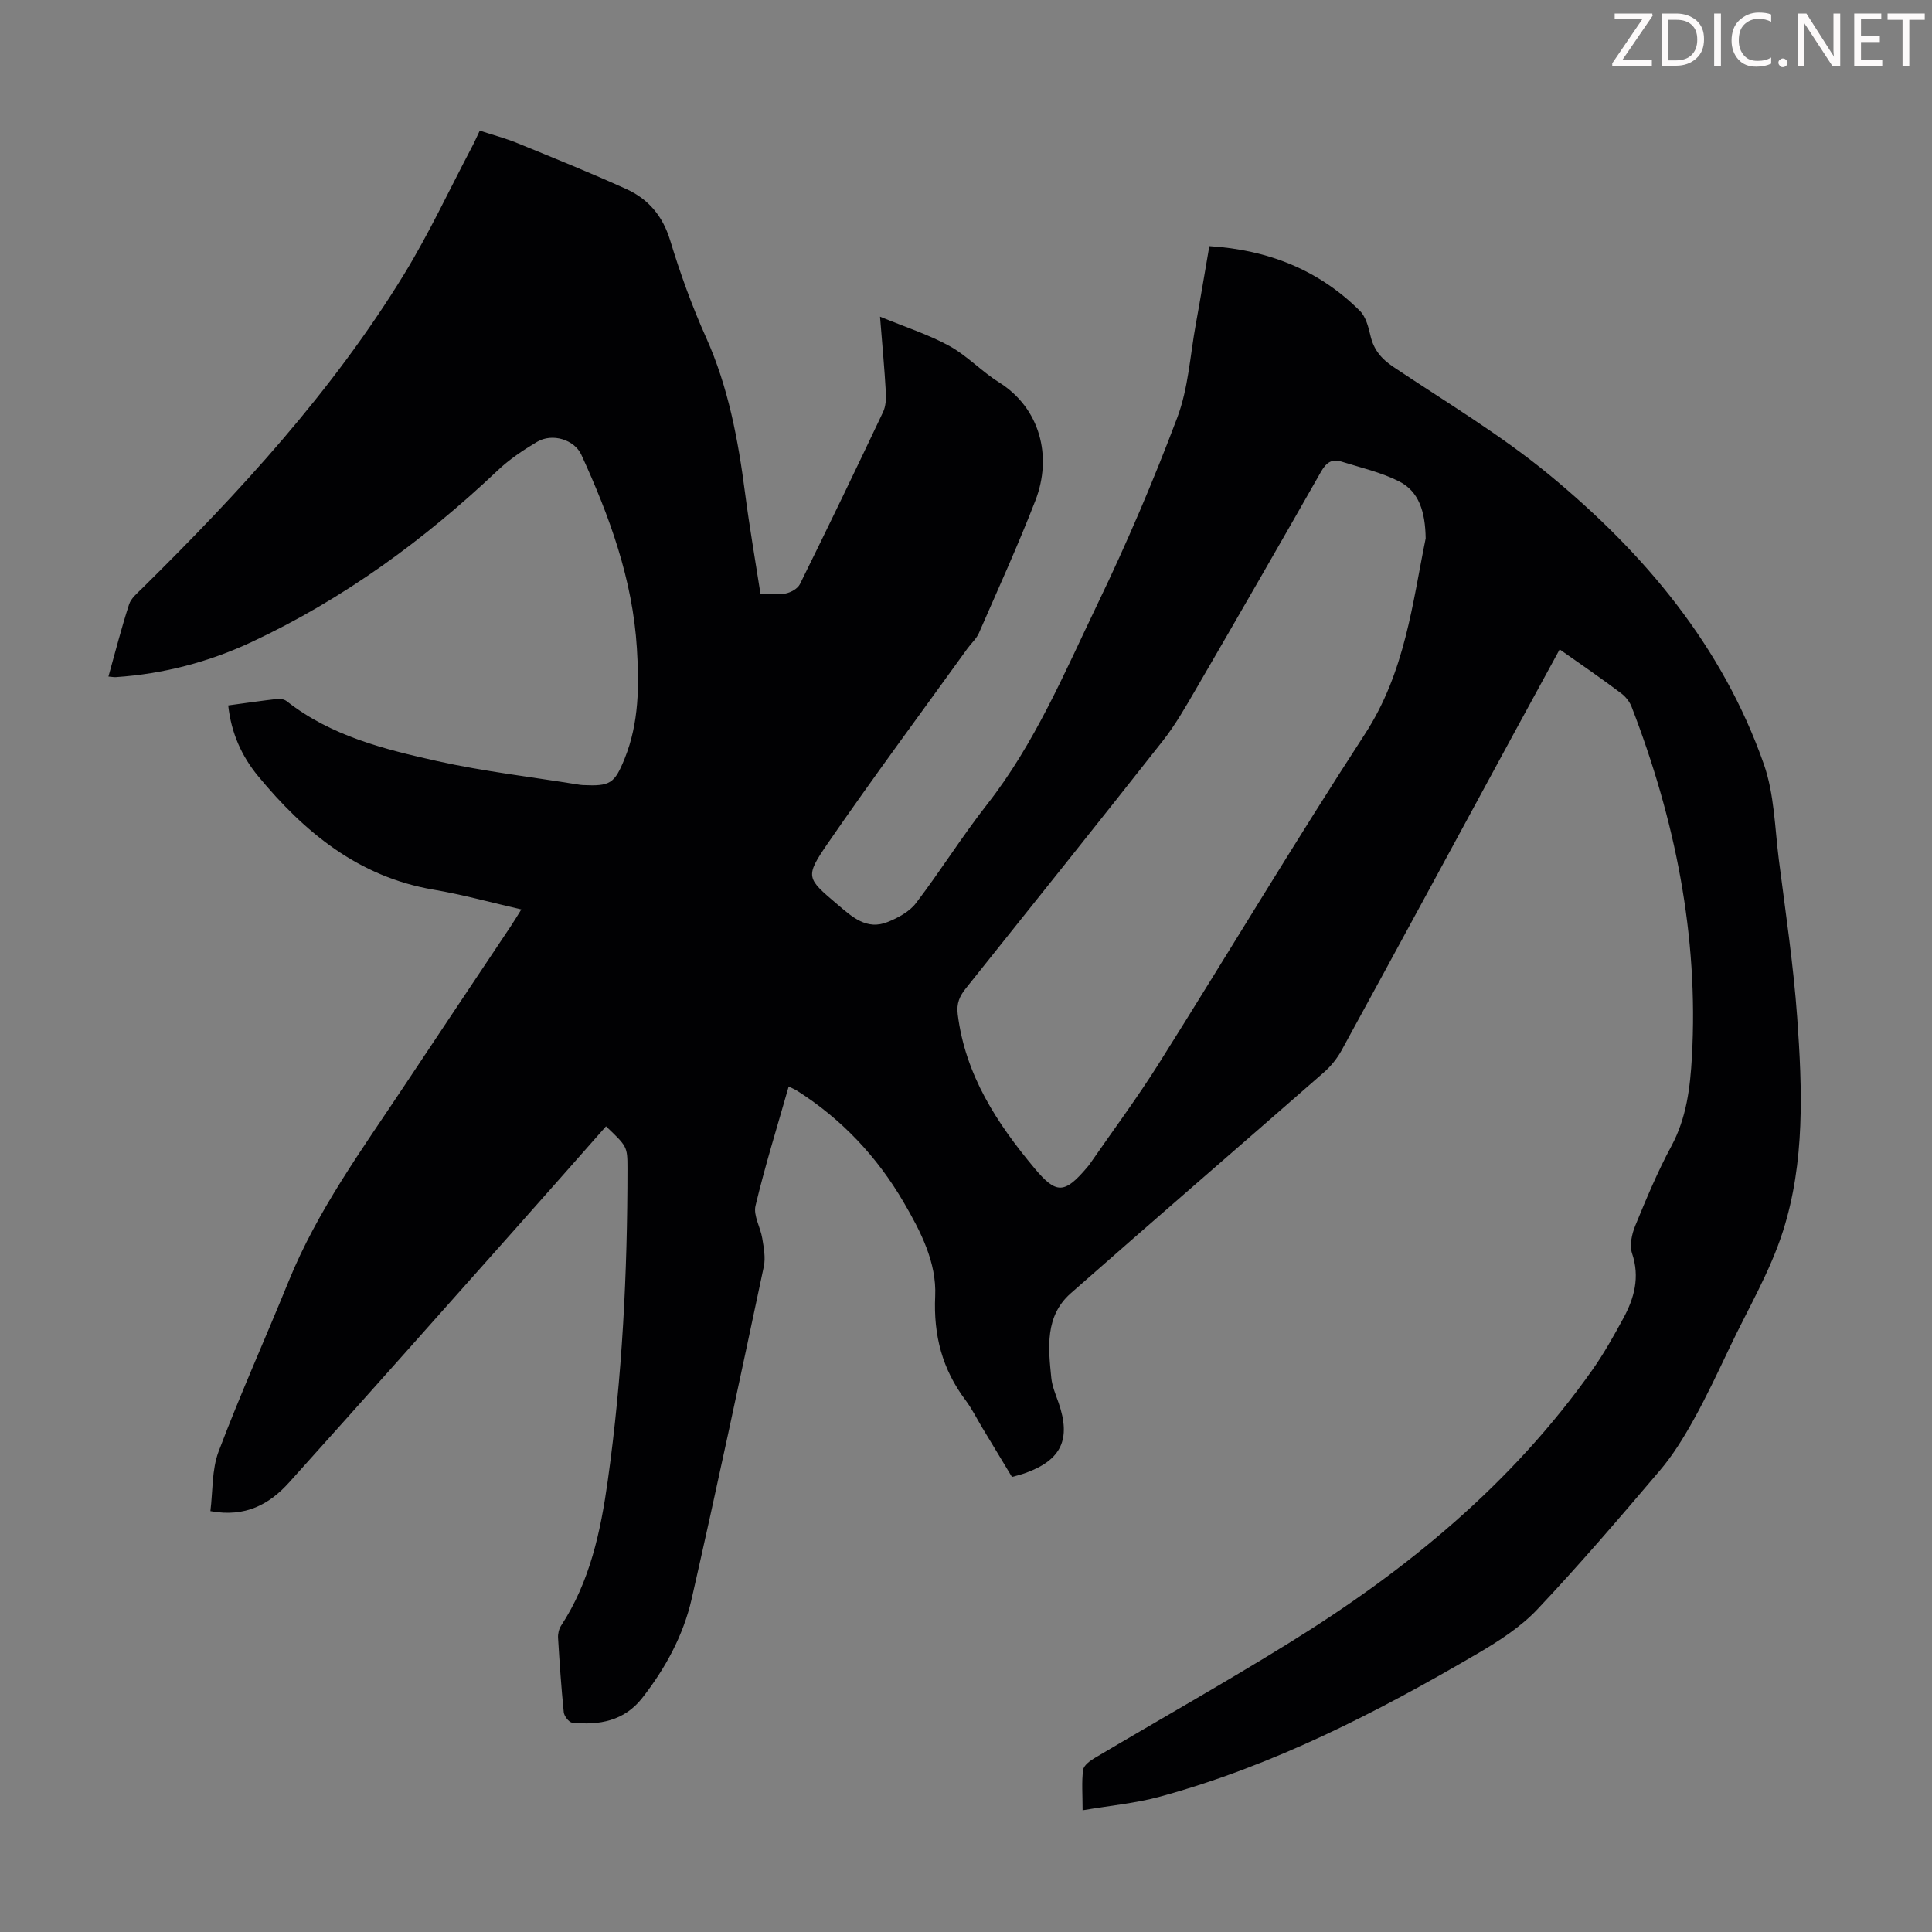 <svg enable-background="new 0 0 400 400" viewBox="0 0 400 400" xmlns="http://www.w3.org/2000/svg"><rect x="0" y="0" width="400" height="400" fill="#808080" stroke="none"/><g fill="#fcfafa"><path d="m342.2 3.2-6.3 9.2h6.1v1.2h-8.2v-.5l6.2-9.1h-5.7v-1.2h7.8v.4z"/><path d="m344 13.7v-10.9h3.1c1.6 0 3 .5 4.1 1.4 1.1 1 1.6 2.2 1.6 3.9s-.5 3-1.6 4-2.5 1.5-4.2 1.5h-3zm1.4-9.6v8.4h1.6c1.4 0 2.5-.4 3.2-1.1.8-.8 1.2-1.8 1.2-3.2s-.4-2.4-1.2-3.1-1.8-1-3.1-1z"/><path d="m356.3 2.8v10.9h-1.4v-10.9z"/><path d="m366.6 13.2c-.8.4-1.8.6-3 .6-1.6 0-2.8-.5-3.7-1.5s-1.4-2.3-1.4-3.9c0-1.7.5-3.2 1.6-4.2s2.4-1.6 4-1.6c1 0 1.9.1 2.6.4v1.5c-.8-.4-1.6-.6-2.6-.6-1.2 0-2.2.4-3 1.2s-1.1 1.9-1.1 3.3c0 1.3.4 2.3 1.1 3.1s1.6 1.1 2.8 1.1c1.1 0 2-.2 2.8-.7v1.3z"/><path d="m368.2 13c0-.3.1-.5.3-.6.2-.2.4-.3.6-.3.3 0 .5.1.7.3s.3.4.3.6-.1.5-.3.6c-.2.2-.4.3-.7.3s-.5-.1-.6-.3c-.2-.2-.3-.4-.3-.6z"/><path d="m381.1 13.7h-1.7l-5.5-8.4c-.2-.2-.3-.5-.4-.7 0 .2.1.8.1 1.5v7.6h-1.4v-10.9h1.8l5.3 8.3c.3.4.4.6.4.8 0-.3-.1-.8-.1-1.6v-7.5h1.4v10.9z"/><path d="m389.7 13.7h-5.8v-10.9h5.6v1.2h-4.2v3.5h3.9v1.2h-3.9v3.7h4.4z"/><path d="m398.4 4.1h-3.1v9.6h-1.4v-9.6h-3.1v-1.3h7.7v1.3z"/></g><path d="m322.91 134.45c-3.23 5.92-6.33 11.59-9.41 17.27-11.89 21.91-23.76 43.83-35.72 65.71-.94 1.72-2.25 3.34-3.73 4.63-17.43 15.26-34.98 30.39-52.37 45.71-5.36 4.73-4.65 11.25-4.02 17.51.18 1.74.91 3.45 1.5 5.13 2.64 7.59.59 11.92-7 14.61-.73.26-1.5.44-2.64.77-2.02-3.34-4.08-6.74-6.13-10.16-1.16-1.92-2.15-3.95-3.48-5.73-4.82-6.41-6.66-13.4-6.29-21.54.32-7.01-3.03-13.46-6.54-19.47-5.5-9.42-12.81-17.19-22.06-23.07-.45-.28-.95-.48-1.73-.88-2.39 8.39-4.91 16.48-6.87 24.7-.48 2.02 1.03 4.47 1.4 6.75.31 1.92.71 3.99.32 5.83-4.87 22.96-9.74 45.93-14.94 68.81-1.72 7.57-5.45 14.41-10.25 20.54-3.7 4.73-8.91 5.68-14.5 5.08-.67-.07-1.65-1.36-1.73-2.15-.52-5.12-.87-10.26-1.18-15.39-.05-.83.17-1.83.62-2.52 6-9.15 8.21-19.58 9.68-30.1 3-21.42 4.07-42.99 4.07-64.61 0-4.53-.09-4.53-4.44-8.69-6.37 7.21-12.71 14.42-19.1 21.6-15.47 17.39-30.91 34.81-46.49 52.11-4.04 4.49-9.01 7.32-16.32 5.96.52-4.13.27-8.56 1.7-12.35 4.5-11.89 9.73-23.5 14.52-35.28 5.95-14.64 15.21-27.3 23.86-40.32 7.37-11.09 14.77-22.15 22.16-33.22.67-1.01 1.3-2.06 2.14-3.4-6.22-1.42-12.13-3.07-18.15-4.09-15.53-2.63-26.73-11.86-36.34-23.5-3.38-4.1-5.57-8.87-6.2-14.65 3.51-.48 6.89-.97 10.29-1.36.59-.07 1.37.13 1.84.5 9.18 7.21 20.22 9.95 31.21 12.4 9.57 2.13 19.37 3.26 29.07 4.83.33.05.66.11 1 .12 5.66.26 6.57-.26 8.69-5.54 2.96-7.36 2.99-15.04 2.51-22.8-.88-14.21-5.65-27.28-11.5-40.05-1.42-3.09-5.97-4.57-9.18-2.66-2.86 1.7-5.7 3.6-8.11 5.88-15.22 14.41-31.95 26.65-50.97 35.55-8.87 4.15-18.27 6.61-28.09 7.27-.42.03-.85-.06-1.56-.12 1.43-5.1 2.69-10.07 4.27-14.93.41-1.27 1.68-2.32 2.7-3.32 20.2-19.93 39.37-40.75 54.26-65.07 5.18-8.46 9.38-17.52 14.02-26.31.52-.98.97-2.01 1.63-3.39 2.64.86 5.3 1.57 7.83 2.6 7.54 3.08 15.1 6.13 22.51 9.49 4.53 2.06 7.52 5.53 9.06 10.57 2.08 6.83 4.51 13.61 7.43 20.11 4.65 10.35 6.67 21.25 8.11 32.36.89 6.86 2.08 13.67 3.18 20.77 1.92 0 3.63.24 5.22-.08 1.09-.22 2.48-1 2.94-1.92 5.84-11.82 11.57-23.7 17.21-35.62.58-1.22.66-2.79.58-4.18-.27-4.78-.72-9.55-1.2-15.59 5.33 2.2 10.07 3.71 14.35 6.06 3.69 2.03 6.68 5.28 10.27 7.53 8.53 5.34 11.09 15.33 7.55 24.47-3.59 9.27-7.72 18.33-11.7 27.45-.52 1.19-1.6 2.13-2.38 3.21-9.67 13.43-19.54 26.72-28.92 40.35-4.8 6.98-4.36 7.2 2.02 12.63 3.05 2.59 6.05 5.39 10.4 3.63 2.14-.86 4.49-2.12 5.84-3.89 5.09-6.67 9.54-13.82 14.71-20.42 9.92-12.65 16.07-27.35 22.93-41.61 6.05-12.57 11.55-25.45 16.47-38.51 2.29-6.07 2.66-12.87 3.84-19.35.98-5.38 1.87-10.78 2.8-16.15 12.09.76 22.64 4.88 31.18 13.41 1.22 1.22 1.76 3.33 2.18 5.13.67 2.92 2.26 4.8 4.75 6.47 10.87 7.27 22.2 14.04 32.26 22.33 19.67 16.2 35.85 35.45 44.43 59.9 2.18 6.2 2.27 13.16 3.11 19.8 1.39 10.87 3.02 21.74 3.8 32.66 1.06 14.86 1.63 29.92-2.96 44.29-2.66 8.33-7.23 16.05-11.01 24.01-2.4 5.05-4.77 10.12-7.48 15-2.04 3.67-4.29 7.33-7.01 10.52-8.26 9.72-16.57 19.43-25.32 28.7-3.46 3.67-7.93 6.55-12.33 9.13-20.88 12.23-42.34 23.25-65.83 29.67-5.01 1.37-10.26 1.84-16.01 2.82 0-3.32-.22-5.88.11-8.36.12-.92 1.4-1.88 2.37-2.45 13.46-7.99 27.11-15.68 40.41-23.92 24.27-15.02 46.04-32.92 62.66-56.46 2.38-3.37 4.4-7 6.38-10.63 2.29-4.21 3.49-8.55 1.83-13.48-.56-1.67-.05-3.99.66-5.73 2.29-5.58 4.62-11.18 7.48-16.48 3.14-5.84 3.89-12.09 4.25-18.45 1.4-25.11-3.47-49.17-12.48-72.49-.41-1.07-1.25-2.13-2.17-2.81-4.02-3.04-8.18-5.89-12.73-9.09zm-27.74-22.98c-.09-5.58-1.39-9.74-5.55-11.83-3.72-1.87-7.9-2.82-11.92-4.08-2-.63-3.16.28-4.21 2.13-8.56 15.05-17.21 30.06-25.91 45.03-2.13 3.66-4.25 7.39-6.86 10.7-13.49 17.13-27.12 34.15-40.74 51.19-1.3 1.63-1.98 3.09-1.69 5.41 1.57 12.56 8.11 22.55 15.94 31.91 4.47 5.34 6.17 5.26 10.81-.19.22-.25.43-.52.62-.79 4.77-6.89 9.78-13.63 14.24-20.72 14.29-22.7 28.05-45.73 42.67-68.22 8.36-12.83 9.89-27.29 12.6-40.54z" fill="#010103"/></svg>